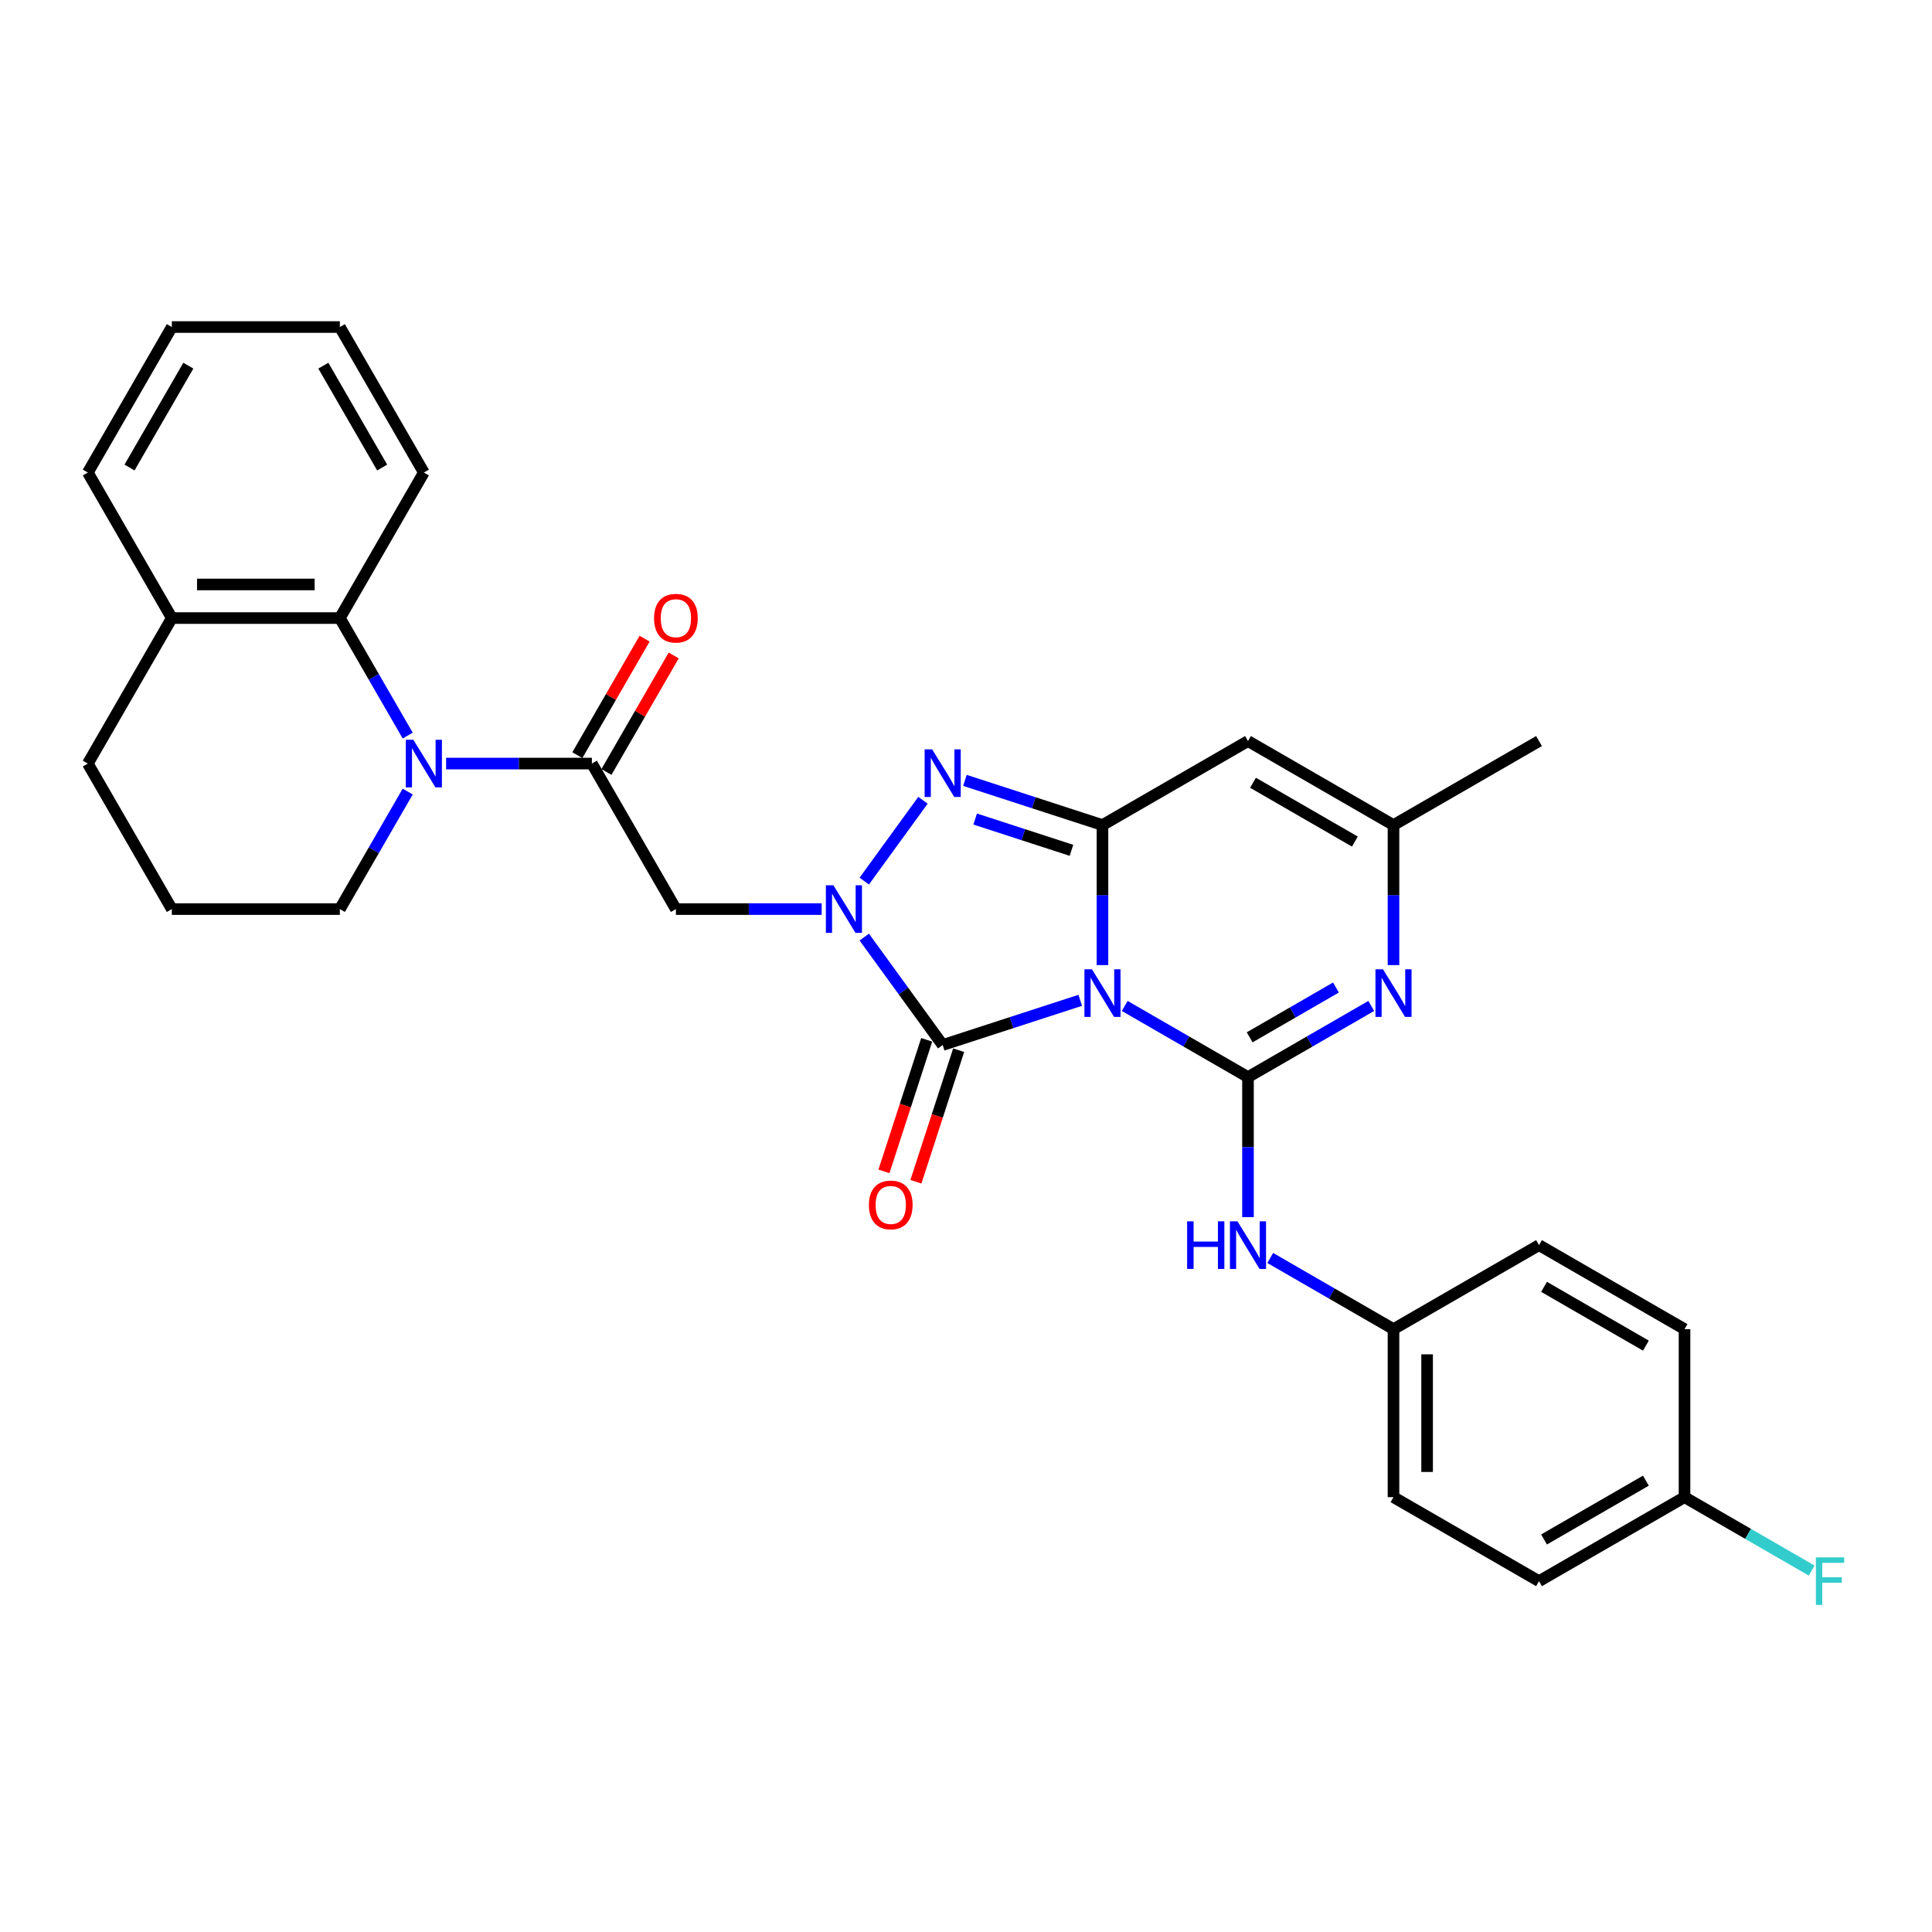 <?xml version='1.0' encoding='iso-8859-1'?>
<svg version='1.1' baseProfile='full'
              xmlns='http://www.w3.org/2000/svg'
                      xmlns:rdkit='http://www.rdkit.org/xml'
                      xmlns:xlink='http://www.w3.org/1999/xlink'
                  xml:space='preserve'
width='1000px' height='1000px' viewBox='0 0 1000 1000'>
<!-- END OF HEADER -->
<rect style='opacity:1.0;fill:#FFFFFF;stroke:none' width='1000' height='1000' x='0' y='0'> </rect>
<path class='bond-0' d='M 582.155,520.672 L 614.056,539.09' style='fill:none;fill-rule:evenodd;stroke:#0000FF;stroke-width:6px;stroke-linecap:butt;stroke-linejoin:miter;stroke-opacity:1' />
<path class='bond-0' d='M 614.056,539.09 L 645.957,557.508' style='fill:none;fill-rule:evenodd;stroke:#000000;stroke-width:6px;stroke-linecap:butt;stroke-linejoin:miter;stroke-opacity:1' />
<path class='bond-1' d='M 570.64,499.535 L 570.64,463.295' style='fill:none;fill-rule:evenodd;stroke:#0000FF;stroke-width:6px;stroke-linecap:butt;stroke-linejoin:miter;stroke-opacity:1' />
<path class='bond-1' d='M 570.64,463.295 L 570.64,427.056' style='fill:none;fill-rule:evenodd;stroke:#000000;stroke-width:6px;stroke-linecap:butt;stroke-linejoin:miter;stroke-opacity:1' />
<path class='bond-3' d='M 559.126,517.765 L 523.527,529.332' style='fill:none;fill-rule:evenodd;stroke:#0000FF;stroke-width:6px;stroke-linecap:butt;stroke-linejoin:miter;stroke-opacity:1' />
<path class='bond-3' d='M 523.527,529.332 L 487.929,540.898' style='fill:none;fill-rule:evenodd;stroke:#000000;stroke-width:6px;stroke-linecap:butt;stroke-linejoin:miter;stroke-opacity:1' />
<path class='bond-5' d='M 645.957,557.508 L 677.858,539.09' style='fill:none;fill-rule:evenodd;stroke:#000000;stroke-width:6px;stroke-linecap:butt;stroke-linejoin:miter;stroke-opacity:1' />
<path class='bond-5' d='M 677.858,539.09 L 709.759,520.672' style='fill:none;fill-rule:evenodd;stroke:#0000FF;stroke-width:6px;stroke-linecap:butt;stroke-linejoin:miter;stroke-opacity:1' />
<path class='bond-5' d='M 646.83,536.919 L 669.161,524.026' style='fill:none;fill-rule:evenodd;stroke:#000000;stroke-width:6px;stroke-linecap:butt;stroke-linejoin:miter;stroke-opacity:1' />
<path class='bond-5' d='M 669.161,524.026 L 691.492,511.134' style='fill:none;fill-rule:evenodd;stroke:#0000FF;stroke-width:6px;stroke-linecap:butt;stroke-linejoin:miter;stroke-opacity:1' />
<path class='bond-12' d='M 645.957,557.508 L 645.957,593.747' style='fill:none;fill-rule:evenodd;stroke:#000000;stroke-width:6px;stroke-linecap:butt;stroke-linejoin:miter;stroke-opacity:1' />
<path class='bond-12' d='M 645.957,593.747 L 645.957,629.987' style='fill:none;fill-rule:evenodd;stroke:#0000FF;stroke-width:6px;stroke-linecap:butt;stroke-linejoin:miter;stroke-opacity:1' />
<path class='bond-4' d='M 570.64,427.056 L 535.042,415.489' style='fill:none;fill-rule:evenodd;stroke:#000000;stroke-width:6px;stroke-linecap:butt;stroke-linejoin:miter;stroke-opacity:1' />
<path class='bond-4' d='M 535.042,415.489 L 499.443,403.922' style='fill:none;fill-rule:evenodd;stroke:#0000FF;stroke-width:6px;stroke-linecap:butt;stroke-linejoin:miter;stroke-opacity:1' />
<path class='bond-4' d='M 554.586,440.128 L 529.667,432.031' style='fill:none;fill-rule:evenodd;stroke:#000000;stroke-width:6px;stroke-linecap:butt;stroke-linejoin:miter;stroke-opacity:1' />
<path class='bond-4' d='M 529.667,432.031 L 504.748,423.935' style='fill:none;fill-rule:evenodd;stroke:#0000FF;stroke-width:6px;stroke-linecap:butt;stroke-linejoin:miter;stroke-opacity:1' />
<path class='bond-7' d='M 570.64,427.056 L 645.957,383.572' style='fill:none;fill-rule:evenodd;stroke:#000000;stroke-width:6px;stroke-linecap:butt;stroke-linejoin:miter;stroke-opacity:1' />
<path class='bond-2' d='M 447.337,485.029 L 467.633,512.963' style='fill:none;fill-rule:evenodd;stroke:#0000FF;stroke-width:6px;stroke-linecap:butt;stroke-linejoin:miter;stroke-opacity:1' />
<path class='bond-2' d='M 467.633,512.963 L 487.929,540.898' style='fill:none;fill-rule:evenodd;stroke:#000000;stroke-width:6px;stroke-linecap:butt;stroke-linejoin:miter;stroke-opacity:1' />
<path class='bond-9' d='M 425.296,470.54 L 387.569,470.54' style='fill:none;fill-rule:evenodd;stroke:#0000FF;stroke-width:6px;stroke-linecap:butt;stroke-linejoin:miter;stroke-opacity:1' />
<path class='bond-9' d='M 387.569,470.54 L 349.842,470.54' style='fill:none;fill-rule:evenodd;stroke:#000000;stroke-width:6px;stroke-linecap:butt;stroke-linejoin:miter;stroke-opacity:1' />
<path class='bond-31' d='M 447.337,456.051 L 477.727,414.222' style='fill:none;fill-rule:evenodd;stroke:#0000FF;stroke-width:6px;stroke-linecap:butt;stroke-linejoin:miter;stroke-opacity:1' />
<path class='bond-13' d='M 479.658,538.211 L 468.597,572.253' style='fill:none;fill-rule:evenodd;stroke:#000000;stroke-width:6px;stroke-linecap:butt;stroke-linejoin:miter;stroke-opacity:1' />
<path class='bond-13' d='M 468.597,572.253 L 457.536,606.294' style='fill:none;fill-rule:evenodd;stroke:#FF0000;stroke-width:6px;stroke-linecap:butt;stroke-linejoin:miter;stroke-opacity:1' />
<path class='bond-13' d='M 496.2,543.586 L 485.139,577.627' style='fill:none;fill-rule:evenodd;stroke:#000000;stroke-width:6px;stroke-linecap:butt;stroke-linejoin:miter;stroke-opacity:1' />
<path class='bond-13' d='M 485.139,577.627 L 474.078,611.669' style='fill:none;fill-rule:evenodd;stroke:#FF0000;stroke-width:6px;stroke-linecap:butt;stroke-linejoin:miter;stroke-opacity:1' />
<path class='bond-32' d='M 721.273,499.535 L 721.273,463.295' style='fill:none;fill-rule:evenodd;stroke:#0000FF;stroke-width:6px;stroke-linecap:butt;stroke-linejoin:miter;stroke-opacity:1' />
<path class='bond-32' d='M 721.273,463.295 L 721.273,427.056' style='fill:none;fill-rule:evenodd;stroke:#000000;stroke-width:6px;stroke-linecap:butt;stroke-linejoin:miter;stroke-opacity:1' />
<path class='bond-6' d='M 230.905,395.223 L 268.632,395.223' style='fill:none;fill-rule:evenodd;stroke:#0000FF;stroke-width:6px;stroke-linecap:butt;stroke-linejoin:miter;stroke-opacity:1' />
<path class='bond-6' d='M 268.632,395.223 L 306.358,395.223' style='fill:none;fill-rule:evenodd;stroke:#000000;stroke-width:6px;stroke-linecap:butt;stroke-linejoin:miter;stroke-opacity:1' />
<path class='bond-11' d='M 211.025,380.734 L 193.466,350.321' style='fill:none;fill-rule:evenodd;stroke:#0000FF;stroke-width:6px;stroke-linecap:butt;stroke-linejoin:miter;stroke-opacity:1' />
<path class='bond-11' d='M 193.466,350.321 L 175.907,319.907' style='fill:none;fill-rule:evenodd;stroke:#000000;stroke-width:6px;stroke-linecap:butt;stroke-linejoin:miter;stroke-opacity:1' />
<path class='bond-17' d='M 211.025,409.712 L 193.466,440.126' style='fill:none;fill-rule:evenodd;stroke:#0000FF;stroke-width:6px;stroke-linecap:butt;stroke-linejoin:miter;stroke-opacity:1' />
<path class='bond-17' d='M 193.466,440.126 L 175.907,470.54' style='fill:none;fill-rule:evenodd;stroke:#000000;stroke-width:6px;stroke-linecap:butt;stroke-linejoin:miter;stroke-opacity:1' />
<path class='bond-10' d='M 645.957,383.572 L 721.273,427.056' style='fill:none;fill-rule:evenodd;stroke:#000000;stroke-width:6px;stroke-linecap:butt;stroke-linejoin:miter;stroke-opacity:1' />
<path class='bond-10' d='M 648.558,405.158 L 701.279,435.596' style='fill:none;fill-rule:evenodd;stroke:#000000;stroke-width:6px;stroke-linecap:butt;stroke-linejoin:miter;stroke-opacity:1' />
<path class='bond-8' d='M 306.358,395.223 L 349.842,470.54' style='fill:none;fill-rule:evenodd;stroke:#000000;stroke-width:6px;stroke-linecap:butt;stroke-linejoin:miter;stroke-opacity:1' />
<path class='bond-14' d='M 313.89,399.572 L 331.299,369.419' style='fill:none;fill-rule:evenodd;stroke:#000000;stroke-width:6px;stroke-linecap:butt;stroke-linejoin:miter;stroke-opacity:1' />
<path class='bond-14' d='M 331.299,369.419 L 348.708,339.266' style='fill:none;fill-rule:evenodd;stroke:#FF0000;stroke-width:6px;stroke-linecap:butt;stroke-linejoin:miter;stroke-opacity:1' />
<path class='bond-14' d='M 298.827,390.875 L 316.236,360.722' style='fill:none;fill-rule:evenodd;stroke:#000000;stroke-width:6px;stroke-linecap:butt;stroke-linejoin:miter;stroke-opacity:1' />
<path class='bond-14' d='M 316.236,360.722 L 333.644,330.569' style='fill:none;fill-rule:evenodd;stroke:#FF0000;stroke-width:6px;stroke-linecap:butt;stroke-linejoin:miter;stroke-opacity:1' />
<path class='bond-25' d='M 721.273,427.056 L 796.59,383.572' style='fill:none;fill-rule:evenodd;stroke:#000000;stroke-width:6px;stroke-linecap:butt;stroke-linejoin:miter;stroke-opacity:1' />
<path class='bond-15' d='M 175.907,319.907 L 88.939,319.907' style='fill:none;fill-rule:evenodd;stroke:#000000;stroke-width:6px;stroke-linecap:butt;stroke-linejoin:miter;stroke-opacity:1' />
<path class='bond-15' d='M 162.861,302.513 L 101.984,302.513' style='fill:none;fill-rule:evenodd;stroke:#000000;stroke-width:6px;stroke-linecap:butt;stroke-linejoin:miter;stroke-opacity:1' />
<path class='bond-24' d='M 175.907,319.907 L 219.39,244.59' style='fill:none;fill-rule:evenodd;stroke:#000000;stroke-width:6px;stroke-linecap:butt;stroke-linejoin:miter;stroke-opacity:1' />
<path class='bond-16' d='M 657.471,651.124 L 689.372,669.542' style='fill:none;fill-rule:evenodd;stroke:#0000FF;stroke-width:6px;stroke-linecap:butt;stroke-linejoin:miter;stroke-opacity:1' />
<path class='bond-16' d='M 689.372,669.542 L 721.273,687.96' style='fill:none;fill-rule:evenodd;stroke:#000000;stroke-width:6px;stroke-linecap:butt;stroke-linejoin:miter;stroke-opacity:1' />
<path class='bond-28' d='M 88.939,319.907 L 45.455,244.59' style='fill:none;fill-rule:evenodd;stroke:#000000;stroke-width:6px;stroke-linecap:butt;stroke-linejoin:miter;stroke-opacity:1' />
<path class='bond-34' d='M 88.939,319.907 L 45.455,395.223' style='fill:none;fill-rule:evenodd;stroke:#000000;stroke-width:6px;stroke-linecap:butt;stroke-linejoin:miter;stroke-opacity:1' />
<path class='bond-20' d='M 721.273,687.96 L 796.59,644.476' style='fill:none;fill-rule:evenodd;stroke:#000000;stroke-width:6px;stroke-linecap:butt;stroke-linejoin:miter;stroke-opacity:1' />
<path class='bond-21' d='M 721.273,687.96 L 721.273,774.928' style='fill:none;fill-rule:evenodd;stroke:#000000;stroke-width:6px;stroke-linecap:butt;stroke-linejoin:miter;stroke-opacity:1' />
<path class='bond-21' d='M 738.667,701.005 L 738.667,761.882' style='fill:none;fill-rule:evenodd;stroke:#000000;stroke-width:6px;stroke-linecap:butt;stroke-linejoin:miter;stroke-opacity:1' />
<path class='bond-26' d='M 175.907,470.54 L 88.939,470.54' style='fill:none;fill-rule:evenodd;stroke:#000000;stroke-width:6px;stroke-linecap:butt;stroke-linejoin:miter;stroke-opacity:1' />
<path class='bond-18' d='M 871.906,774.928 L 796.59,818.412' style='fill:none;fill-rule:evenodd;stroke:#000000;stroke-width:6px;stroke-linecap:butt;stroke-linejoin:miter;stroke-opacity:1' />
<path class='bond-18' d='M 851.912,766.387 L 799.19,796.826' style='fill:none;fill-rule:evenodd;stroke:#000000;stroke-width:6px;stroke-linecap:butt;stroke-linejoin:miter;stroke-opacity:1' />
<path class='bond-19' d='M 871.906,774.928 L 904.816,793.928' style='fill:none;fill-rule:evenodd;stroke:#000000;stroke-width:6px;stroke-linecap:butt;stroke-linejoin:miter;stroke-opacity:1' />
<path class='bond-19' d='M 904.816,793.928 L 937.726,812.929' style='fill:none;fill-rule:evenodd;stroke:#33CCCC;stroke-width:6px;stroke-linecap:butt;stroke-linejoin:miter;stroke-opacity:1' />
<path class='bond-33' d='M 871.906,774.928 L 871.906,687.96' style='fill:none;fill-rule:evenodd;stroke:#000000;stroke-width:6px;stroke-linecap:butt;stroke-linejoin:miter;stroke-opacity:1' />
<path class='bond-23' d='M 796.59,644.476 L 871.906,687.96' style='fill:none;fill-rule:evenodd;stroke:#000000;stroke-width:6px;stroke-linecap:butt;stroke-linejoin:miter;stroke-opacity:1' />
<path class='bond-23' d='M 799.19,666.062 L 851.912,696.5' style='fill:none;fill-rule:evenodd;stroke:#000000;stroke-width:6px;stroke-linecap:butt;stroke-linejoin:miter;stroke-opacity:1' />
<path class='bond-22' d='M 721.273,774.928 L 796.59,818.412' style='fill:none;fill-rule:evenodd;stroke:#000000;stroke-width:6px;stroke-linecap:butt;stroke-linejoin:miter;stroke-opacity:1' />
<path class='bond-29' d='M 219.39,244.59 L 175.907,169.274' style='fill:none;fill-rule:evenodd;stroke:#000000;stroke-width:6px;stroke-linecap:butt;stroke-linejoin:miter;stroke-opacity:1' />
<path class='bond-29' d='M 197.805,241.99 L 167.366,189.268' style='fill:none;fill-rule:evenodd;stroke:#000000;stroke-width:6px;stroke-linecap:butt;stroke-linejoin:miter;stroke-opacity:1' />
<path class='bond-27' d='M 88.939,470.54 L 45.455,395.223' style='fill:none;fill-rule:evenodd;stroke:#000000;stroke-width:6px;stroke-linecap:butt;stroke-linejoin:miter;stroke-opacity:1' />
<path class='bond-35' d='M 45.455,244.59 L 88.939,169.274' style='fill:none;fill-rule:evenodd;stroke:#000000;stroke-width:6px;stroke-linecap:butt;stroke-linejoin:miter;stroke-opacity:1' />
<path class='bond-35' d='M 67.04,241.99 L 97.479,189.268' style='fill:none;fill-rule:evenodd;stroke:#000000;stroke-width:6px;stroke-linecap:butt;stroke-linejoin:miter;stroke-opacity:1' />
<path class='bond-30' d='M 175.907,169.274 L 88.939,169.274' style='fill:none;fill-rule:evenodd;stroke:#000000;stroke-width:6px;stroke-linecap:butt;stroke-linejoin:miter;stroke-opacity:1' />
<path  class='atom-0' d='M 565.196 501.709
L 573.267 514.754
Q 574.067 516.041, 575.354 518.372
Q 576.641 520.703, 576.711 520.842
L 576.711 501.709
L 579.981 501.709
L 579.981 526.338
L 576.606 526.338
L 567.944 512.076
Q 566.936 510.406, 565.857 508.492
Q 564.814 506.579, 564.5 505.988
L 564.5 526.338
L 561.3 526.338
L 561.3 501.709
L 565.196 501.709
' fill='#0000FF'/>
<path  class='atom-3' d='M 431.366 458.225
L 439.437 471.27
Q 440.237 472.557, 441.524 474.888
Q 442.811 477.219, 442.881 477.358
L 442.881 458.225
L 446.151 458.225
L 446.151 482.854
L 442.776 482.854
L 434.114 468.592
Q 433.106 466.922, 432.027 465.009
Q 430.984 463.095, 430.67 462.504
L 430.67 482.854
L 427.47 482.854
L 427.47 458.225
L 431.366 458.225
' fill='#0000FF'/>
<path  class='atom-5' d='M 482.485 387.866
L 490.555 400.912
Q 491.355 402.199, 492.643 404.529
Q 493.93 406.86, 493.999 406.999
L 493.999 387.866
L 497.269 387.866
L 497.269 412.496
L 493.895 412.496
L 485.233 398.233
Q 484.224 396.563, 483.146 394.65
Q 482.102 392.737, 481.789 392.145
L 481.789 412.496
L 478.589 412.496
L 478.589 387.866
L 482.485 387.866
' fill='#0000FF'/>
<path  class='atom-6' d='M 715.829 501.709
L 723.9 514.754
Q 724.7 516.041, 725.987 518.372
Q 727.274 520.703, 727.344 520.842
L 727.344 501.709
L 730.614 501.709
L 730.614 526.338
L 727.239 526.338
L 718.577 512.076
Q 717.568 510.406, 716.49 508.492
Q 715.446 506.579, 715.133 505.988
L 715.133 526.338
L 711.933 526.338
L 711.933 501.709
L 715.829 501.709
' fill='#0000FF'/>
<path  class='atom-7' d='M 213.946 382.909
L 222.017 395.954
Q 222.817 397.241, 224.104 399.572
Q 225.391 401.902, 225.461 402.041
L 225.461 382.909
L 228.731 382.909
L 228.731 407.538
L 225.356 407.538
L 216.694 393.275
Q 215.686 391.605, 214.607 389.692
Q 213.564 387.779, 213.251 387.187
L 213.251 407.538
L 210.05 407.538
L 210.05 382.909
L 213.946 382.909
' fill='#0000FF'/>
<path  class='atom-13' d='M 614.457 632.161
L 617.797 632.161
L 617.797 642.632
L 630.39 642.632
L 630.39 632.161
L 633.729 632.161
L 633.729 656.79
L 630.39 656.79
L 630.39 645.415
L 617.797 645.415
L 617.797 656.79
L 614.457 656.79
L 614.457 632.161
' fill='#0000FF'/>
<path  class='atom-13' d='M 640.513 632.161
L 648.583 645.206
Q 649.383 646.493, 650.671 648.824
Q 651.958 651.155, 652.027 651.294
L 652.027 632.161
L 655.297 632.161
L 655.297 656.79
L 651.923 656.79
L 643.261 642.528
Q 642.252 640.858, 641.174 638.944
Q 640.13 637.031, 639.817 636.44
L 639.817 656.79
L 636.616 656.79
L 636.616 632.161
L 640.513 632.161
' fill='#0000FF'/>
<path  class='atom-14' d='M 449.749 623.679
Q 449.749 617.765, 452.671 614.461
Q 455.593 611.156, 461.054 611.156
Q 466.516 611.156, 469.438 614.461
Q 472.36 617.765, 472.36 623.679
Q 472.36 629.663, 469.403 633.072
Q 466.446 636.446, 461.054 636.446
Q 455.628 636.446, 452.671 633.072
Q 449.749 629.697, 449.749 623.679
M 461.054 633.663
Q 464.811 633.663, 466.829 631.159
Q 468.881 628.619, 468.881 623.679
Q 468.881 618.844, 466.829 616.409
Q 464.811 613.939, 461.054 613.939
Q 457.297 613.939, 455.245 616.374
Q 453.227 618.809, 453.227 623.679
Q 453.227 628.654, 455.245 631.159
Q 457.297 633.663, 461.054 633.663
' fill='#FF0000'/>
<path  class='atom-15' d='M 338.537 319.976
Q 338.537 314.062, 341.459 310.758
Q 344.381 307.453, 349.842 307.453
Q 355.304 307.453, 358.226 310.758
Q 361.148 314.062, 361.148 319.976
Q 361.148 325.96, 358.191 329.369
Q 355.234 332.743, 349.842 332.743
Q 344.416 332.743, 341.459 329.369
Q 338.537 325.994, 338.537 319.976
M 349.842 329.96
Q 353.599 329.96, 355.617 327.456
Q 357.67 324.916, 357.67 319.976
Q 357.67 315.141, 355.617 312.706
Q 353.599 310.236, 349.842 310.236
Q 346.085 310.236, 344.033 312.671
Q 342.015 315.106, 342.015 319.976
Q 342.015 324.951, 344.033 327.456
Q 346.085 329.96, 349.842 329.96
' fill='#FF0000'/>
<path  class='atom-20' d='M 939.9 806.097
L 954.545 806.097
L 954.545 808.915
L 943.205 808.915
L 943.205 816.394
L 953.293 816.394
L 953.293 819.246
L 943.205 819.246
L 943.205 830.726
L 939.9 830.726
L 939.9 806.097
' fill='#33CCCC'/>
</svg>
